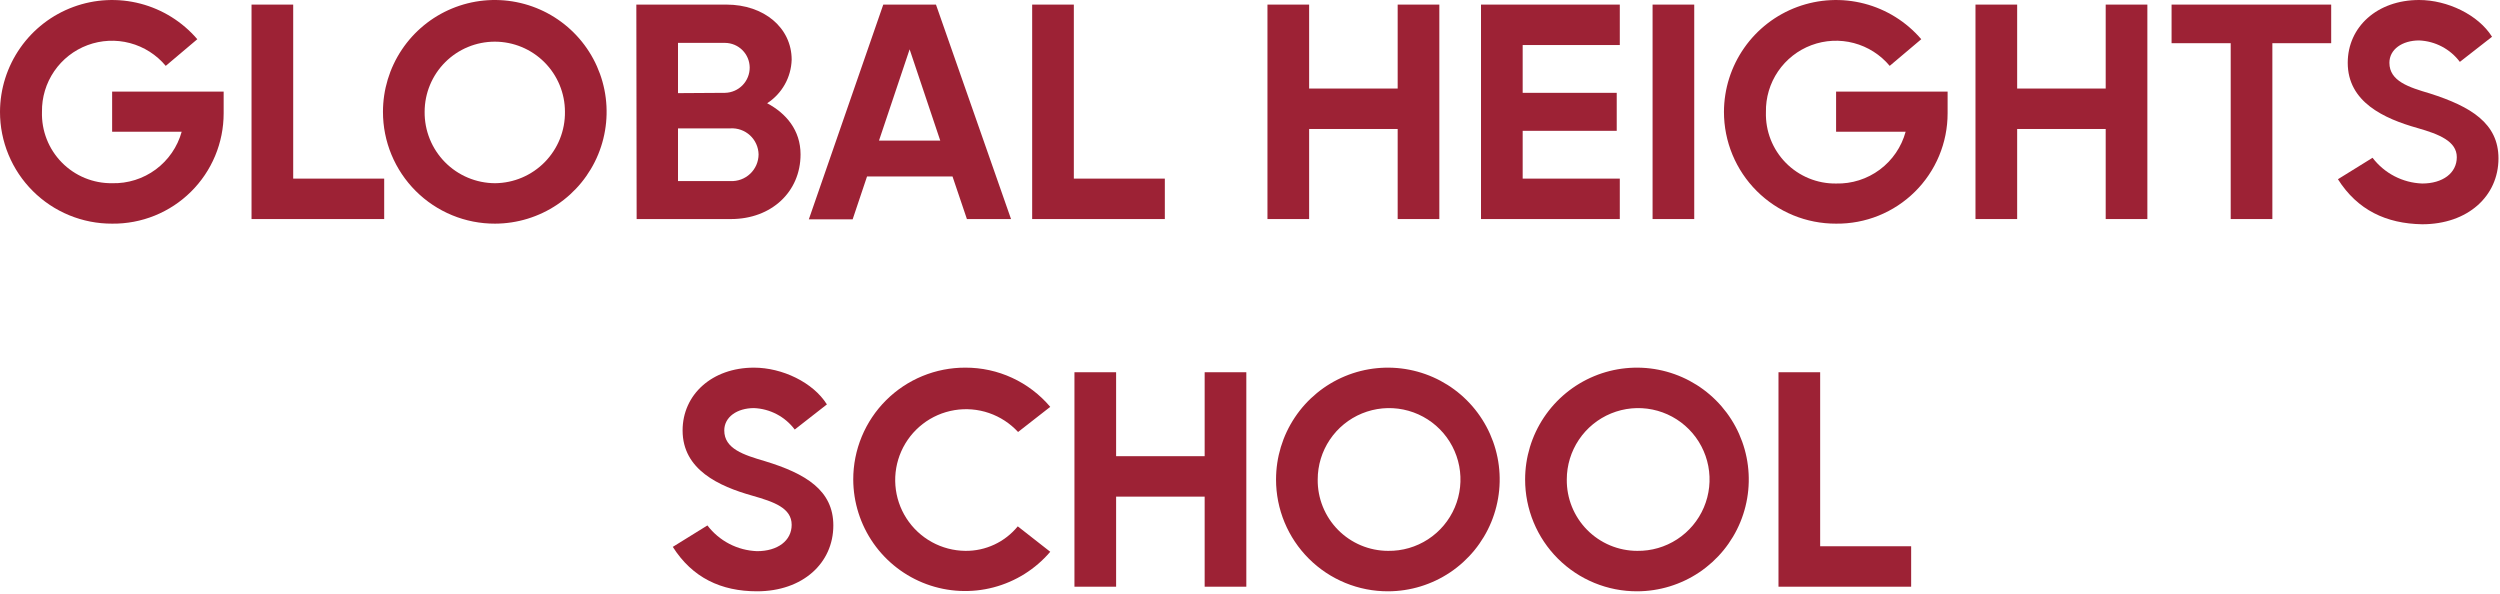 <svg width="408" height="97" viewBox="0 0 408 97" fill="none" xmlns="http://www.w3.org/2000/svg">
<path d="M1.11199e-05 18.25C0.011 14.515 1.164 10.872 3.306 7.812C5.447 4.751 8.474 2.419 11.98 1.129C15.485 -0.161 19.302 -0.348 22.916 0.595C26.531 1.537 29.77 3.563 32.2 6.4L27.05 10.75C25.535 8.937 23.496 7.638 21.213 7.032C18.93 6.425 16.515 6.541 14.3 7.363C12.086 8.186 10.18 9.674 8.846 11.623C7.512 13.573 6.815 15.888 6.85 18.25C6.804 19.776 7.067 21.295 7.624 22.716C8.18 24.137 9.019 25.43 10.089 26.519C11.158 27.607 12.437 28.468 13.848 29.049C15.26 29.63 16.774 29.92 18.3 29.9C20.858 29.966 23.364 29.176 25.421 27.654C27.477 26.131 28.966 23.965 29.65 21.5H18.3V14.95H36.5V18.5C36.5 20.881 36.028 23.238 35.111 25.435C34.194 27.632 32.85 29.625 31.157 31.299C29.465 32.973 27.457 34.295 25.25 35.188C23.043 36.081 20.681 36.526 18.3 36.5C15.898 36.509 13.519 36.044 11.298 35.131C9.076 34.217 7.058 32.874 5.357 31.178C3.657 29.483 2.308 27.467 1.389 25.249C0.469 23.03 -0.003 20.652 1.11199e-05 18.25Z" fill="#9D2235"/>
<path d="M41.05 0.75H47.85V29.15H62.7V35.75H41.05V0.75Z" fill="#9D2235"/>
<path d="M62.5 18.25C62.5 14.643 63.569 11.116 65.572 8.116C67.575 5.116 70.423 2.777 73.754 1.394C77.086 0.011 80.753 -0.353 84.292 0.347C87.831 1.047 91.083 2.78 93.637 5.328C96.191 7.875 97.933 11.122 98.643 14.659C99.353 18.196 98.999 21.864 97.625 25.199C96.251 28.535 93.92 31.389 90.925 33.4C87.931 35.411 84.407 36.49 80.8 36.5C78.398 36.509 76.019 36.044 73.798 35.13C71.576 34.217 69.558 32.874 67.857 31.178C66.157 29.482 64.808 27.467 63.889 25.249C62.969 23.03 62.497 20.651 62.5 18.25ZM80.8 29.9C82.314 29.886 83.811 29.573 85.203 28.979C86.596 28.385 87.859 27.523 88.918 26.441C89.977 25.358 90.811 24.078 91.375 22.672C91.938 21.267 92.219 19.764 92.2 18.25C92.2 16.746 91.904 15.257 91.328 13.868C90.753 12.479 89.91 11.217 88.846 10.154C87.783 9.09 86.521 8.247 85.132 7.672C83.743 7.096 82.254 6.8 80.75 6.8C79.246 6.8 77.757 7.096 76.368 7.672C74.979 8.247 73.717 9.09 72.654 10.154C71.59 11.217 70.747 12.479 70.172 13.868C69.596 15.257 69.3 16.746 69.3 18.25C69.284 19.772 69.57 21.281 70.14 22.692C70.711 24.103 71.555 25.387 72.624 26.47C73.693 27.553 74.966 28.414 76.369 29.002C77.772 29.591 79.278 29.896 80.8 29.9Z" fill="#9D2235"/>
<path d="M103.85 0.75H118.55C124.7 0.75 129.2 4.55 129.2 9.75C129.157 11.169 128.771 12.556 128.074 13.793C127.378 15.03 126.391 16.079 125.2 16.85C128.3 18.5 130.65 21.25 130.65 25.2C130.65 31.3 125.9 35.75 119.3 35.75H103.9L103.85 0.75ZM118.35 15.15C119.427 15.121 120.451 14.67 121.199 13.894C121.947 13.117 122.36 12.078 122.35 11C122.337 9.943 121.911 8.933 121.164 8.186C120.416 7.439 119.406 7.013 118.35 7H110.65V15.2L118.35 15.15ZM119.2 29.55C119.791 29.58 120.381 29.489 120.936 29.285C121.491 29.08 121.999 28.765 122.429 28.358C122.859 27.951 123.202 27.462 123.438 26.919C123.673 26.377 123.796 25.792 123.8 25.2C123.789 24.615 123.659 24.038 123.42 23.505C123.18 22.971 122.835 22.491 122.406 22.094C121.976 21.698 121.47 21.391 120.919 21.195C120.369 20.998 119.784 20.915 119.2 20.95H110.65V29.55H119.2Z" fill="#9D2235"/>
<path d="M144.15 0.75H152.75L165 35.75H157.8L155.45 28.8H141.5L139.15 35.8H132L144.15 0.75ZM153.45 22.95L148.45 8.05L143.45 22.95H153.45Z" fill="#9D2235"/>
<path d="M168.45 0.75H175.25V29.15H190.1V35.75H168.45V0.75Z" fill="#9D2235"/>
<path d="M228.1 21.05H213.65V35.75H206.85V0.75H213.65V14.45H228.1V0.75H234.9V35.75H228.1V21.05Z" fill="#9D2235"/>
<path d="M241.7 0.75H264.35V7.35H248.5V15.15H263.85V21.35H248.5V29.15H264.35V35.75H241.7V0.75Z" fill="#9D2235"/>
<path d="M269.7 0.75H276.5V35.75H269.7V0.75Z" fill="#9D2235"/>
<path d="M281.35 18.25C281.36 14.515 282.514 10.872 284.655 7.812C286.797 4.751 289.824 2.419 293.329 1.129C296.835 -0.161 300.651 -0.348 304.266 0.595C307.88 1.537 311.12 3.563 313.55 6.4L308.4 10.75C306.882 8.934 304.838 7.633 302.55 7.028C300.262 6.423 297.843 6.542 295.626 7.371C293.409 8.2 291.504 9.696 290.173 11.654C288.843 13.611 288.154 15.934 288.2 18.3C288.154 19.826 288.417 21.345 288.973 22.766C289.53 24.187 290.368 25.48 291.438 26.569C292.508 27.657 293.787 28.518 295.198 29.099C296.609 29.68 298.124 29.97 299.65 29.95C302.214 30.014 304.725 29.216 306.783 27.684C308.84 26.152 310.325 23.975 311 21.5H299.65V14.95H317.85V18.5C317.85 20.881 317.378 23.238 316.461 25.435C315.544 27.632 314.2 29.625 312.507 31.299C310.814 32.973 308.806 34.295 306.599 35.188C304.392 36.081 302.03 36.526 299.65 36.5C297.248 36.509 294.868 36.044 292.647 35.131C290.426 34.217 288.407 32.874 286.707 31.178C285.006 29.483 283.658 27.467 282.738 25.249C281.819 23.03 281.347 20.652 281.35 18.25Z" fill="#9D2235"/>
<path d="M343.65 21.05H329.2V35.75H322.4V0.75H329.2V14.45H343.65V0.75H350.45V35.75H343.65V21.05Z" fill="#9D2235"/>
<path d="M364.05 7.05H354.4V0.75H380.45V7.05H370.85V35.75H364.05V7.05Z" fill="#9D2235"/>
<path d="M381.55 29.25L387.2 25.75C388.155 27.005 389.378 28.033 390.778 28.759C392.179 29.486 393.723 29.892 395.3 29.95C398.65 29.95 400.95 28.25 400.95 25.65C400.95 23.05 398.05 21.9 394.55 20.9C389.05 19.35 383.15 16.65 383.15 10.25C383.15 4.4 387.95 0 394.8 0C399.4 0 404.45 2.4 406.7 6L401.45 10.1C400.67 9.06 399.669 8.207 398.519 7.602C397.369 6.996 396.098 6.654 394.8 6.6C392.05 6.6 389.95 8.05 389.95 10.25C389.95 13.25 393.15 14.25 396.55 15.25C403.3 17.4 407.75 20.15 407.75 25.85C407.75 32 402.75 36.6 395.3 36.6C389.45 36.5 384.75 34.3 381.55 29.25Z" fill="#9D2235"/>
<path d="M109.8 89.25L115.45 85.75C116.405 87.005 117.628 88.033 119.028 88.76C120.429 89.486 121.973 89.892 123.55 89.95C126.9 89.95 129.2 88.25 129.2 85.65C129.2 82.9 126.3 81.9 122.8 80.9C117.3 79.35 111.4 76.65 111.4 70.25C111.4 64.4 116.2 60 123.05 60C127.65 60 132.7 62.4 134.95 66L129.7 70.1C128.92 69.06 127.919 68.207 126.769 67.602C125.619 66.996 124.348 66.654 123.05 66.6C120.3 66.6 118.2 68.05 118.2 70.25C118.2 73.25 121.4 74.25 124.8 75.25C131.55 77.3 136 80.05 136 85.75C136 91.9 131 96.5 123.55 96.5C117.7 96.5 113 94.3 109.8 89.25Z" fill="#9D2235"/>
<path d="M139.25 78.25C139.247 75.848 139.719 73.47 140.639 71.251C141.558 69.033 142.907 67.017 144.607 65.322C146.308 63.626 148.326 62.283 150.548 61.369C152.769 60.456 155.148 59.991 157.55 60C160.186 59.991 162.792 60.559 165.184 61.665C167.577 62.77 169.699 64.387 171.4 66.4L166.15 70.5C164.85 69.092 163.221 68.029 161.409 67.407C159.596 66.784 157.658 66.623 155.767 66.936C153.877 67.249 152.094 68.026 150.579 69.2C149.064 70.373 147.864 71.904 147.087 73.656C146.311 75.407 145.982 77.325 146.13 79.235C146.278 81.145 146.899 82.989 147.937 84.6C148.974 86.211 150.396 87.539 152.074 88.464C153.752 89.389 155.634 89.882 157.55 89.9C159.184 89.917 160.801 89.567 162.281 88.874C163.761 88.182 165.066 87.165 166.1 85.9L171.4 90.05C168.979 92.887 165.747 94.915 162.139 95.86C158.531 96.806 154.72 96.624 151.218 95.339C147.717 94.054 144.693 91.727 142.553 88.672C140.414 85.617 139.261 81.98 139.25 78.25Z" fill="#9D2235"/>
<path d="M196.6 81.05H182.15V95.75H175.35V60.75H182.15V74.45H196.6V60.75H203.4V95.75H196.6V81.05Z" fill="#9D2235"/>
<path d="M208.25 78.25C208.25 74.643 209.319 71.116 211.322 68.116C213.325 65.116 216.173 62.777 219.505 61.394C222.836 60.011 226.503 59.647 230.042 60.347C233.581 61.047 236.833 62.78 239.387 65.328C241.941 67.875 243.683 71.122 244.393 74.659C245.103 78.196 244.749 81.864 243.375 85.199C242.001 88.535 239.67 91.389 236.676 93.4C233.681 95.411 230.157 96.49 226.55 96.5C224.148 96.509 221.769 96.044 219.548 95.13C217.326 94.217 215.308 92.874 213.607 91.178C211.907 89.482 210.558 87.467 209.639 85.249C208.719 83.03 208.247 80.651 208.25 78.25ZM226.55 89.9C228.86 89.93 231.127 89.272 233.063 88.01C234.998 86.748 236.515 84.939 237.42 82.813C238.324 80.687 238.577 78.34 238.144 76.07C237.712 73.801 236.614 71.711 234.991 70.067C233.368 68.422 231.292 67.298 229.029 66.836C226.765 66.374 224.415 66.596 222.277 67.473C220.14 68.35 218.311 69.843 217.024 71.762C215.737 73.681 215.05 75.939 215.05 78.25C215.031 79.772 215.315 81.283 215.885 82.695C216.454 84.107 217.298 85.392 218.368 86.476C219.437 87.559 220.711 88.42 222.116 89.008C223.52 89.596 225.027 89.899 226.55 89.9Z" fill="#9D2235"/>
<path d="M248.9 78.25C248.9 74.643 249.97 71.116 251.973 68.116C253.976 65.116 256.823 62.777 260.155 61.394C263.487 60.011 267.154 59.647 270.692 60.347C274.231 61.047 277.483 62.78 280.037 65.328C282.592 67.875 284.334 71.122 285.044 74.659C285.753 78.196 285.399 81.864 284.026 85.199C282.652 88.535 280.321 91.389 277.326 93.4C274.331 95.411 270.808 96.49 267.2 96.5C264.799 96.509 262.419 96.044 260.198 95.13C257.977 94.217 255.958 92.874 254.257 91.178C252.557 89.482 251.208 87.467 250.289 85.249C249.37 83.03 248.898 80.651 248.9 78.25ZM267.2 89.9C269.511 89.93 271.778 89.272 273.713 88.01C275.649 86.748 277.165 84.939 278.07 82.813C278.975 80.687 279.227 78.34 278.795 76.07C278.362 73.801 277.265 71.711 275.641 70.067C274.018 68.422 271.943 67.298 269.679 66.836C267.415 66.374 265.065 66.596 262.927 67.473C260.79 68.35 258.962 69.843 257.675 71.762C256.388 73.681 255.701 75.939 255.7 78.25C255.682 79.772 255.966 81.283 256.535 82.695C257.105 84.107 257.949 85.392 259.018 86.476C260.088 87.559 261.362 88.42 262.766 89.008C264.171 89.596 265.678 89.899 267.2 89.9Z" fill="#9D2235"/>
<path d="M290.25 60.75H297.05V89.15H311.9V95.75H290.25V60.75Z" fill="#9D2235"/>
</svg>
